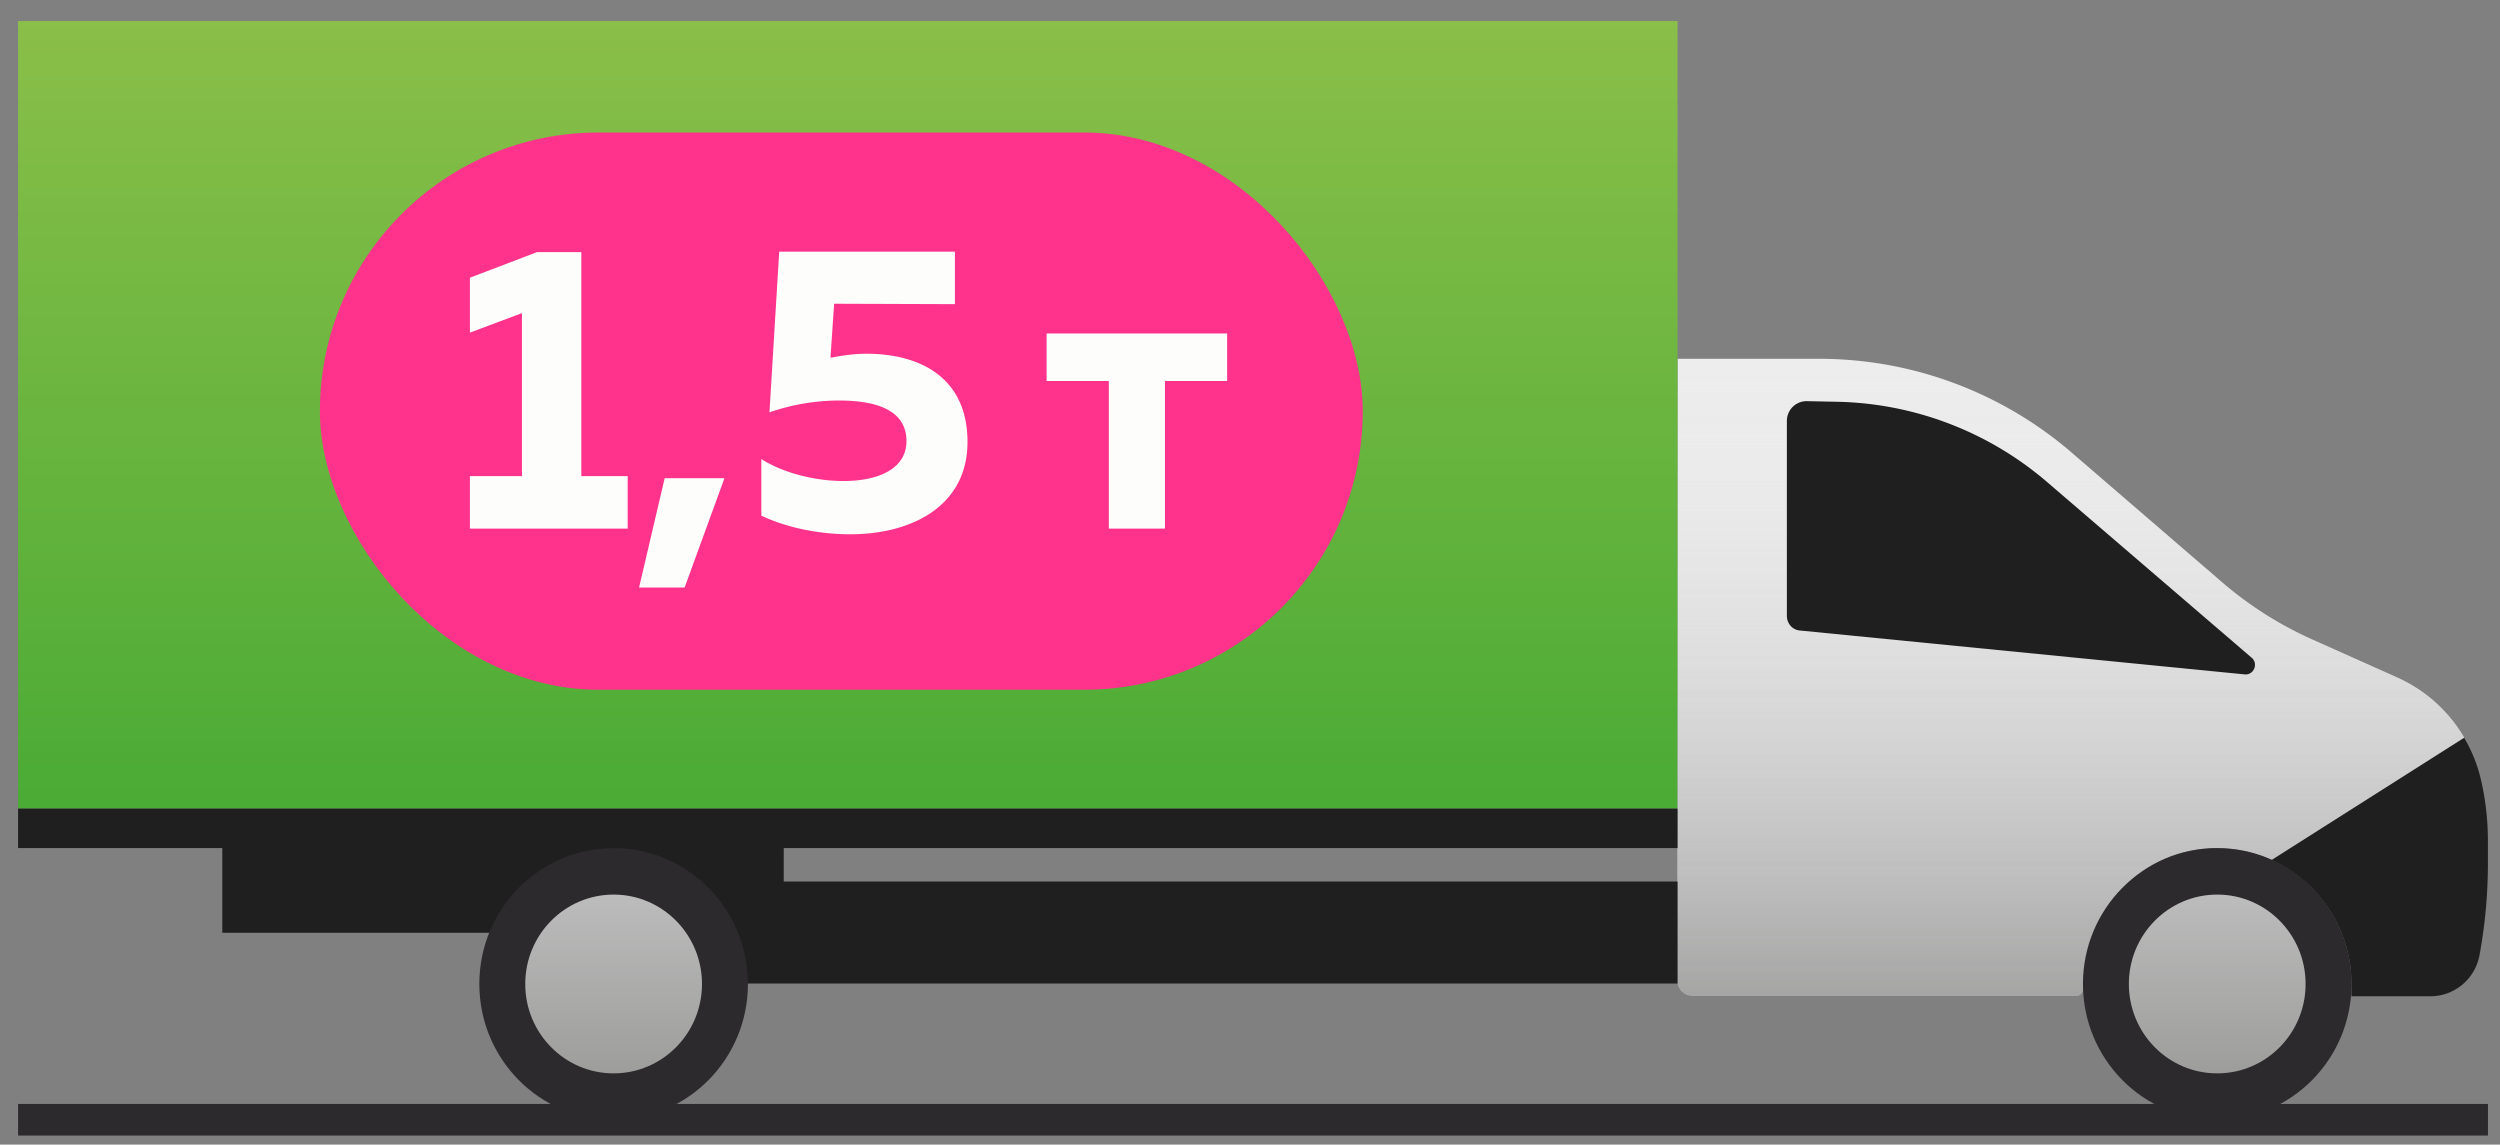 <svg width="83" height="38" fill="none" xmlns="http://www.w3.org/2000/svg"><rect width="100%" height="100%" fill="#808080" stroke="none"/><path d="M79.612 22.504l-2.861-1.28a12.254 12.254 0 01-3.007-1.918l-4.966-4.28a12.842 12.842 0 00-8.378-3.114h-4.707v20.65a.49.49 0 00.488.493h12.773a.205.205 0 00.197-.2c0-2.18 1.441-4.194 3.556-4.614a4.433 4.433 0 012.706.304l6.397-4.059a4.888 4.888 0 00-2.198-1.982z" fill="url(#paint0_linear_3692_84563)"/><path d="M81.811 24.497l-6.397 4.059a4.501 4.501 0 012.654 4.122v.398h2.623c.799 0 1.483-.577 1.628-1.363.187-1.007.28-2.035.28-3.063v-.702c0-.693-.073-1.374-.228-2.046a4.91 4.91 0 00-.56-1.405z" fill="#1F1F1F"/><path d="M55.695.7H.6v26.145h55.095V.7z" fill="url(#paint1_linear_3692_84563)"/><path d="M79.612 22.504l-2.861-1.28a12.254 12.254 0 01-3.007-1.918l-4.966-4.28a12.842 12.842 0 00-8.378-3.114h-4.707v20.65a.49.49 0 00.488.493h12.773a.205.205 0 00.197-.2c0-2.18 1.441-4.194 3.556-4.614a4.433 4.433 0 012.706.304l6.397-4.059a4.888 4.888 0 00-2.198-1.982z" fill="url(#paint2_linear_3692_84563)"/><path d="M59.75 20.932l14.774 1.458c.3.031.466-.357.228-.556l-6.802-5.842a11.04 11.04 0 00-6.946-2.653l-1.016-.021a.656.656 0 00-.664.66v6.471c0 .252.187.462.425.483zm-4.055 5.914H.6v1.31h55.095v-1.31zm0 2.421H22.352v3.387h33.343v-3.387z" fill="#1F1F1F"/><path d="M26.02 27.843H7.38v3.125h18.64v-3.125z" fill="#1F1F1F"/><path d="M20.372 37.177c2.462 0 4.459-2.02 4.459-4.51 0-2.49-1.997-4.51-4.459-4.51-2.462 0-4.458 2.02-4.458 4.51 0 2.49 1.996 4.51 4.458 4.51z" fill="#2C2A2C"/><path d="M20.372 35.636c1.62 0 2.934-1.329 2.934-2.968S21.992 29.7 20.372 29.7s-2.934 1.329-2.934 2.968c0 1.64 1.313 2.968 2.934 2.968z" fill="url(#paint3_linear_3692_84563)"/><path d="M73.612 37.177c2.463 0 4.459-2.02 4.459-4.51 0-2.49-1.996-4.51-4.459-4.51-2.462 0-4.458 2.02-4.458 4.51 0 2.49 1.996 4.51 4.459 4.51z" fill="#2C2A2C"/><path d="M73.612 35.636c1.62 0 2.934-1.329 2.934-2.968S75.232 29.7 73.612 29.7s-2.934 1.329-2.934 2.968c0 1.64 1.313 2.968 2.934 2.968z" fill="url(#paint4_linear_3692_84563)"/><path d="M82.6 36.651H.6V37.7h82v-1.049z" fill="#2C2A2C"/><rect x="10.621" y="4.4" width="34.622" height="18.5" rx="9.25" fill="#FF328C"/><path d="M17.829 8.37l-2.228.85v1.823l1.728-.648v5.413h-1.728v1.742h5.238v-1.742H19.3V8.37h-1.47zm4.9 11.137l1.323-3.631h-1.985l-.85 3.631h1.512zm3.141-11.15l-.324 5.332a7.137 7.137 0 012.309-.392c1.471 0 2.24.446 2.24 1.35 0 .891-.89 1.323-2.092 1.323-.918 0-1.984-.256-2.727-.729v1.877c.81.391 1.89.62 2.957.62 2.025 0 3.888-.93 3.888-3.064 0-2.106-1.526-2.93-3.362-2.93-.378 0-.796.055-1.188.136l.122-1.796 4.01.014V8.356H25.87zm12.806 9.193v-4.9h2.065v-1.58h-5.994v1.58h2.066v4.9h1.863z" fill="#FDFEFC"/><defs><linearGradient id="paint0_linear_3692_84563" x1="68.754" y1="11.915" x2="68.754" y2="33.059" gradientUnits="userSpaceOnUse"><stop stop-color="#EDEDED"/><stop offset=".32" stop-color="#EAEAEA"/><stop offset=".573" stop-color="#E3E3E3"/><stop offset=".801" stop-color="#D7D7D7"/><stop offset="1" stop-color="#C6C6C6"/></linearGradient><linearGradient id="paint1_linear_3692_84563" x1="28.148" y1=".7" x2="28.148" y2="26.843" gradientUnits="userSpaceOnUse"><stop stop-color="#8ABF49"/><stop offset="1" stop-color="#4AAB35"/></linearGradient><linearGradient id="paint2_linear_3692_84563" x1="68.754" y1="11.915" x2="68.754" y2="33.059" gradientUnits="userSpaceOnUse"><stop stop-color="#EDEDED" stop-opacity="0"/><stop offset=".169" stop-color="#E6E6E5" stop-opacity=".135"/><stop offset=".452" stop-color="#D2D2D2" stop-opacity=".362"/><stop offset=".813" stop-color="#B2B1B1" stop-opacity=".65"/><stop offset="1" stop-color="#9D9D9C" stop-opacity=".8"/></linearGradient><linearGradient id="paint3_linear_3692_84563" x1="20.372" y1="29.694" x2="20.372" y2="35.64" gradientUnits="userSpaceOnUse"><stop stop-color="#BDBCBC"/><stop offset="1" stop-color="#9D9D9C"/></linearGradient><linearGradient id="paint4_linear_3692_84563" x1="73.608" y1="29.694" x2="73.608" y2="35.64" gradientUnits="userSpaceOnUse"><stop stop-color="#BDBCBC"/><stop offset="1" stop-color="#9D9D9C"/></linearGradient></defs></svg>